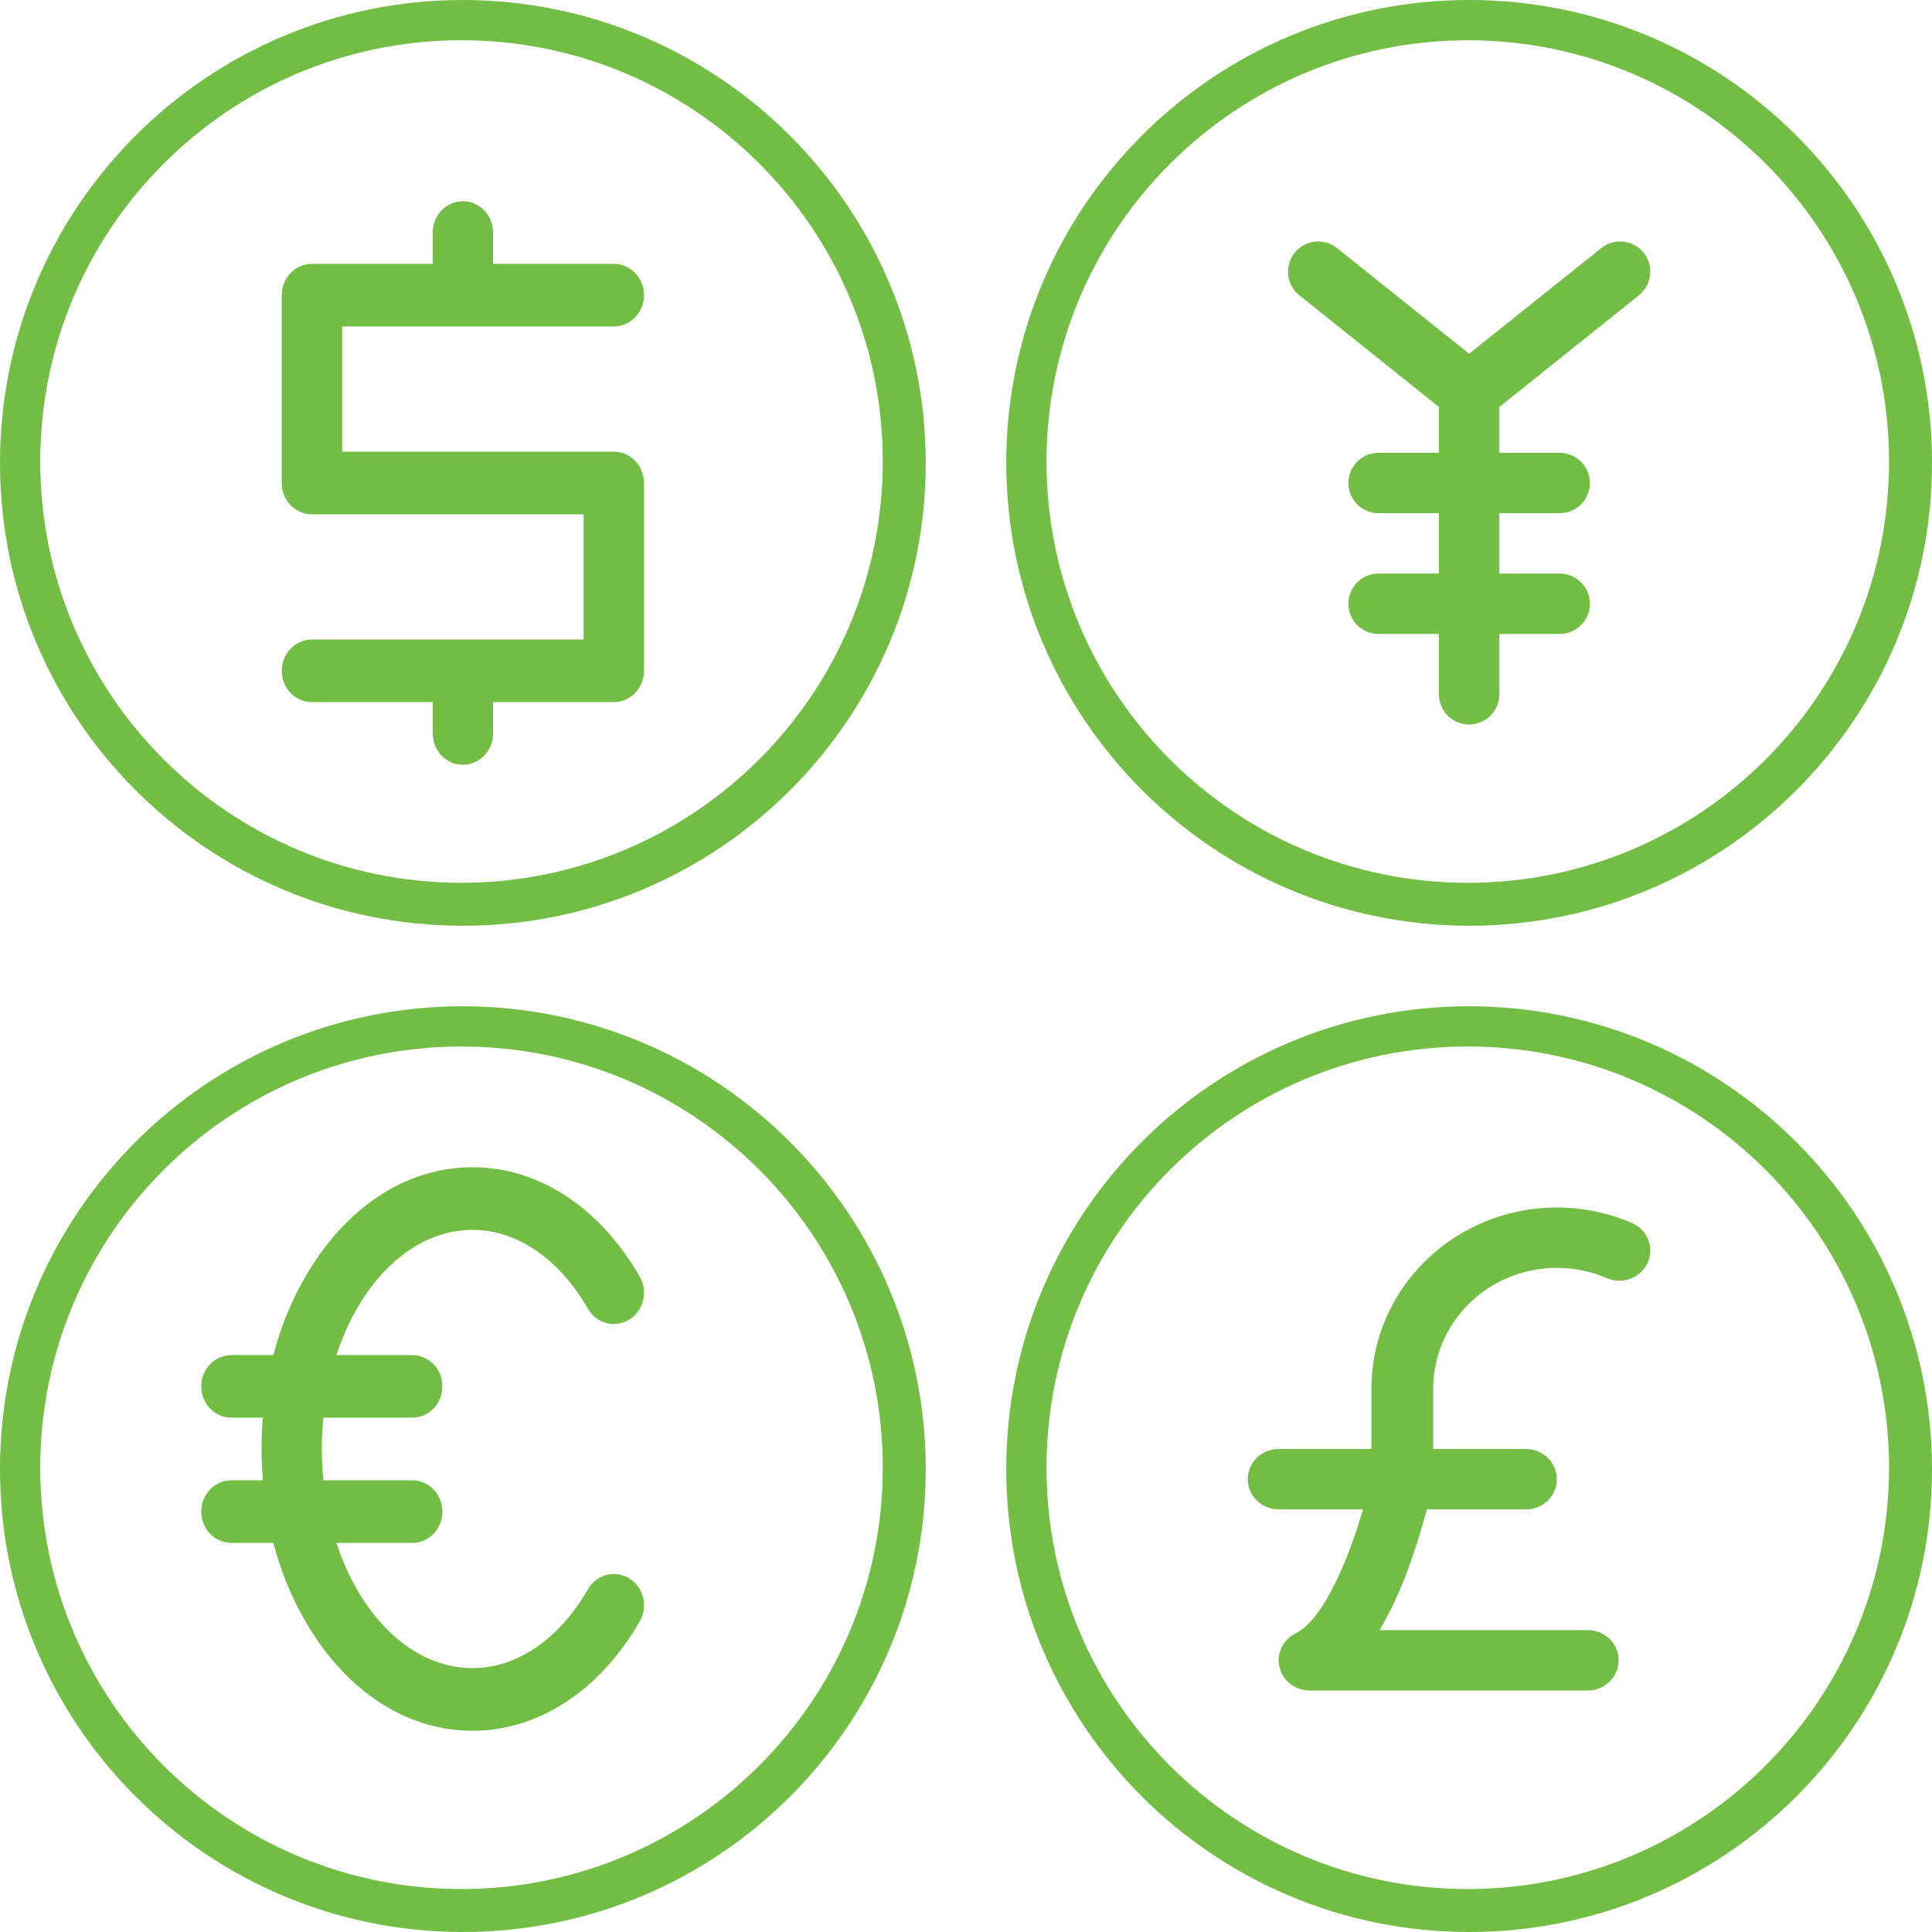 <?xml version="1.0" encoding="utf-8"?>
<svg xmlns="http://www.w3.org/2000/svg" xmlns:xlink="http://www.w3.org/1999/xlink" width="48px" height="48px" viewBox="0 0 48 48" version="1.1">
    
    <title>icons/currency</title>
    <desc>Created with Sketch.</desc>
    <g id="page-layouts" stroke="none" stroke-width="1" fill="none" fill-rule="evenodd">
        <g id="Desktop-HD---Trading-/-Instruments---Overview" transform="translate(-360, -370)" fill="#72BD43">
            <g id="icons/currency" transform="translate(360, 370)">
                <g id="currency">
                    <path d="M11.5,0 C5.149,0 0,5.149 0,11.5 C0,17.851 5.149,23 11.5,23 C17.851,23 23,17.851 23,11.5 C22.993,5.152 17.848,0.007 11.5,0 Z M11.467,21.933 C5.686,21.933 1,17.247 1,11.467 C1,5.686 5.686,1 11.467,1 C17.247,1 21.933,5.686 21.933,11.467 C21.927,17.245 17.245,21.927 11.467,21.933 L11.467,21.933 Z" id="Shape" fill-rule="nonzero"/>
                    <path d="M15.25,8.111 C15.664,8.111 16,7.763 16,7.333 C16,6.904 15.664,6.556 15.25,6.556 L12.25,6.556 L12.25,5.778 C12.25,5.348 11.914,5 11.5,5 C11.086,5 10.75,5.348 10.75,5.778 L10.75,6.556 L7.75,6.556 C7.336,6.556 7,6.904 7,7.333 L7,12 C7,12.43 7.336,12.778 7.75,12.778 L14.5,12.778 L14.5,15.889 L7.75,15.889 C7.336,15.889 7,16.237 7,16.667 C7,17.096 7.336,17.444 7.75,17.444 L10.75,17.444 L10.75,18.222 C10.75,18.652 11.086,19 11.5,19 C11.914,19 12.25,18.652 12.25,18.222 L12.25,17.444 L15.25,17.444 C15.664,17.444 16,17.096 16,16.667 L16,12 C16,11.57 15.664,11.222 15.25,11.222 L8.5,11.222 L8.5,8.111 L15.25,8.111 Z" id="Path" fill-rule="nonzero"/>
                    <path d="M36.5,23 C42.851,23 48,17.851 48,11.5 C48,5.149 42.851,0 36.5,0 C30.149,0 25,5.149 25,11.5 C25.007,17.848 30.152,22.993 36.5,23 Z M36.467,1 C42.247,1 46.933,5.686 46.933,11.467 C46.933,17.247 42.247,21.933 36.467,21.933 C30.686,21.933 26,17.247 26,11.467 C26.007,5.689 30.689,1.007 36.467,1 L36.467,1 Z" id="Shape" fill-rule="nonzero"/>
                    <path d="M32.281,7.336 L35.75,10.111 L35.75,11.25 L34.25,11.25 C33.836,11.25 33.5,11.586 33.5,12 C33.5,12.414 33.836,12.75 34.25,12.75 L35.75,12.75 L35.75,14.25 L34.25,14.25 C33.836,14.25 33.5,14.586 33.5,15 C33.5,15.414 33.836,15.75 34.25,15.75 L35.75,15.75 L35.75,17.25 C35.75,17.664 36.086,18 36.5,18 C36.914,18 37.25,17.664 37.25,17.25 L37.25,15.75 L38.75,15.75 C39.164,15.75 39.5,15.414 39.5,15 C39.5,14.586 39.164,14.25 38.75,14.25 L37.25,14.25 L37.25,12.75 L38.75,12.75 C39.164,12.75 39.5,12.414 39.5,12 C39.5,11.586 39.164,11.25 38.75,11.25 L37.25,11.25 L37.25,10.111 L40.719,7.336 C41.042,7.077 41.094,6.605 40.835,6.281 C40.577,5.958 40.105,5.906 39.781,6.165 L36.5,8.789 L33.219,6.165 C32.895,5.906 32.423,5.958 32.165,6.281 C31.906,6.605 31.958,7.077 32.281,7.336 L32.281,7.336 Z" id="Path" fill-rule="nonzero"/>
                    <path d="M11.5,25 C5.149,25 0,30.149 0,36.5 C0,42.851 5.149,48 11.5,48 C17.851,48 23,42.851 23,36.5 C22.993,30.152 17.848,25.007 11.5,25 Z M11.467,46.933 C5.686,46.933 1,42.247 1,36.467 C1,30.686 5.686,26 11.467,26 C17.247,26 21.933,30.686 21.933,36.467 C21.927,42.245 17.245,46.927 11.467,46.933 L11.467,46.933 Z" id="Shape" fill-rule="nonzero"/>
                    <path d="M11.74,30.556 C12.842,30.556 13.886,31.269 14.606,32.512 C14.743,32.753 14.993,32.898 15.262,32.894 C15.531,32.89 15.777,32.736 15.907,32.492 C16.037,32.247 16.03,31.949 15.89,31.71 C14.893,29.988 13.38,29 11.74,29 C10.298,29 8.957,29.758 7.964,31.134 C7.424,31.894 7.027,32.753 6.794,33.667 L5.749,33.667 C5.335,33.667 5,34.015 5,34.444 C5,34.874 5.335,35.222 5.749,35.222 L6.531,35.222 C6.51,35.479 6.498,35.738 6.498,36 C6.498,36.262 6.51,36.521 6.531,36.778 L5.749,36.778 C5.335,36.778 5,37.126 5,37.556 C5,37.985 5.335,38.333 5.749,38.333 L6.794,38.333 C7.027,39.247 7.424,40.106 7.964,40.866 C8.957,42.242 10.298,43 11.74,43 C13.38,43 14.893,42.012 15.89,40.29 C16.03,40.051 16.037,39.753 15.907,39.508 C15.777,39.264 15.531,39.11 15.262,39.106 C14.993,39.102 14.743,39.247 14.606,39.488 C13.886,40.731 12.842,41.444 11.74,41.444 C10.249,41.444 8.96,40.171 8.358,38.333 L10.242,38.333 C10.656,38.333 10.991,37.985 10.991,37.556 C10.991,37.126 10.656,36.778 10.242,36.778 L8.034,36.778 C7.983,36.261 7.983,35.739 8.034,35.222 L10.242,35.222 C10.656,35.222 10.991,34.874 10.991,34.444 C10.991,34.015 10.656,33.667 10.242,33.667 L8.358,33.667 C8.96,31.829 10.249,30.556 11.74,30.556 Z" id="Path" fill-rule="nonzero"/>
                    <path d="M36.5,25 C30.149,25 25,30.149 25,36.5 C25,42.851 30.149,48 36.5,48 C42.851,48 48,42.851 48,36.5 C47.993,30.152 42.848,25.007 36.5,25 Z M36.467,46.933 C30.686,46.933 26,42.247 26,36.467 C26,30.686 30.686,26 36.467,26 C42.247,26 46.933,30.686 46.933,36.467 C46.927,42.245 42.245,46.927 36.467,46.933 L36.467,46.933 Z" id="Shape" fill-rule="nonzero"/>
                    <path d="M40.522,30.375 C39.097,29.769 37.456,29.904 36.156,30.736 C34.856,31.567 34.072,32.982 34.072,34.5 L34.072,36 L31.768,36 C31.344,36 31,36.336 31,36.75 C31,37.164 31.344,37.5 31.768,37.5 L33.863,37.5 C33.491,38.792 32.858,40.254 32.192,40.579 C31.874,40.735 31.707,41.084 31.789,41.422 C31.87,41.761 32.18,42 32.536,42 L39.447,42 C39.871,42 40.215,41.664 40.215,41.25 C40.215,40.836 39.871,40.5 39.447,40.5 L34.276,40.5 C34.558,40.013 34.795,39.503 34.985,38.975 C35.194,38.415 35.348,37.885 35.448,37.5 L37.911,37.5 C38.335,37.5 38.679,37.164 38.679,36.75 C38.679,36.336 38.335,36 37.911,36 L35.607,36 L35.607,34.5 C35.608,33.488 36.13,32.545 36.997,31.99 C37.864,31.436 38.958,31.345 39.908,31.749 C40.16,31.864 40.457,31.836 40.683,31.676 C40.909,31.517 41.028,31.25 40.994,30.979 C40.961,30.709 40.78,30.477 40.522,30.375 Z" id="Path" fill-rule="nonzero"/>
                </g>
            </g>
        </g>
    </g>
</svg>